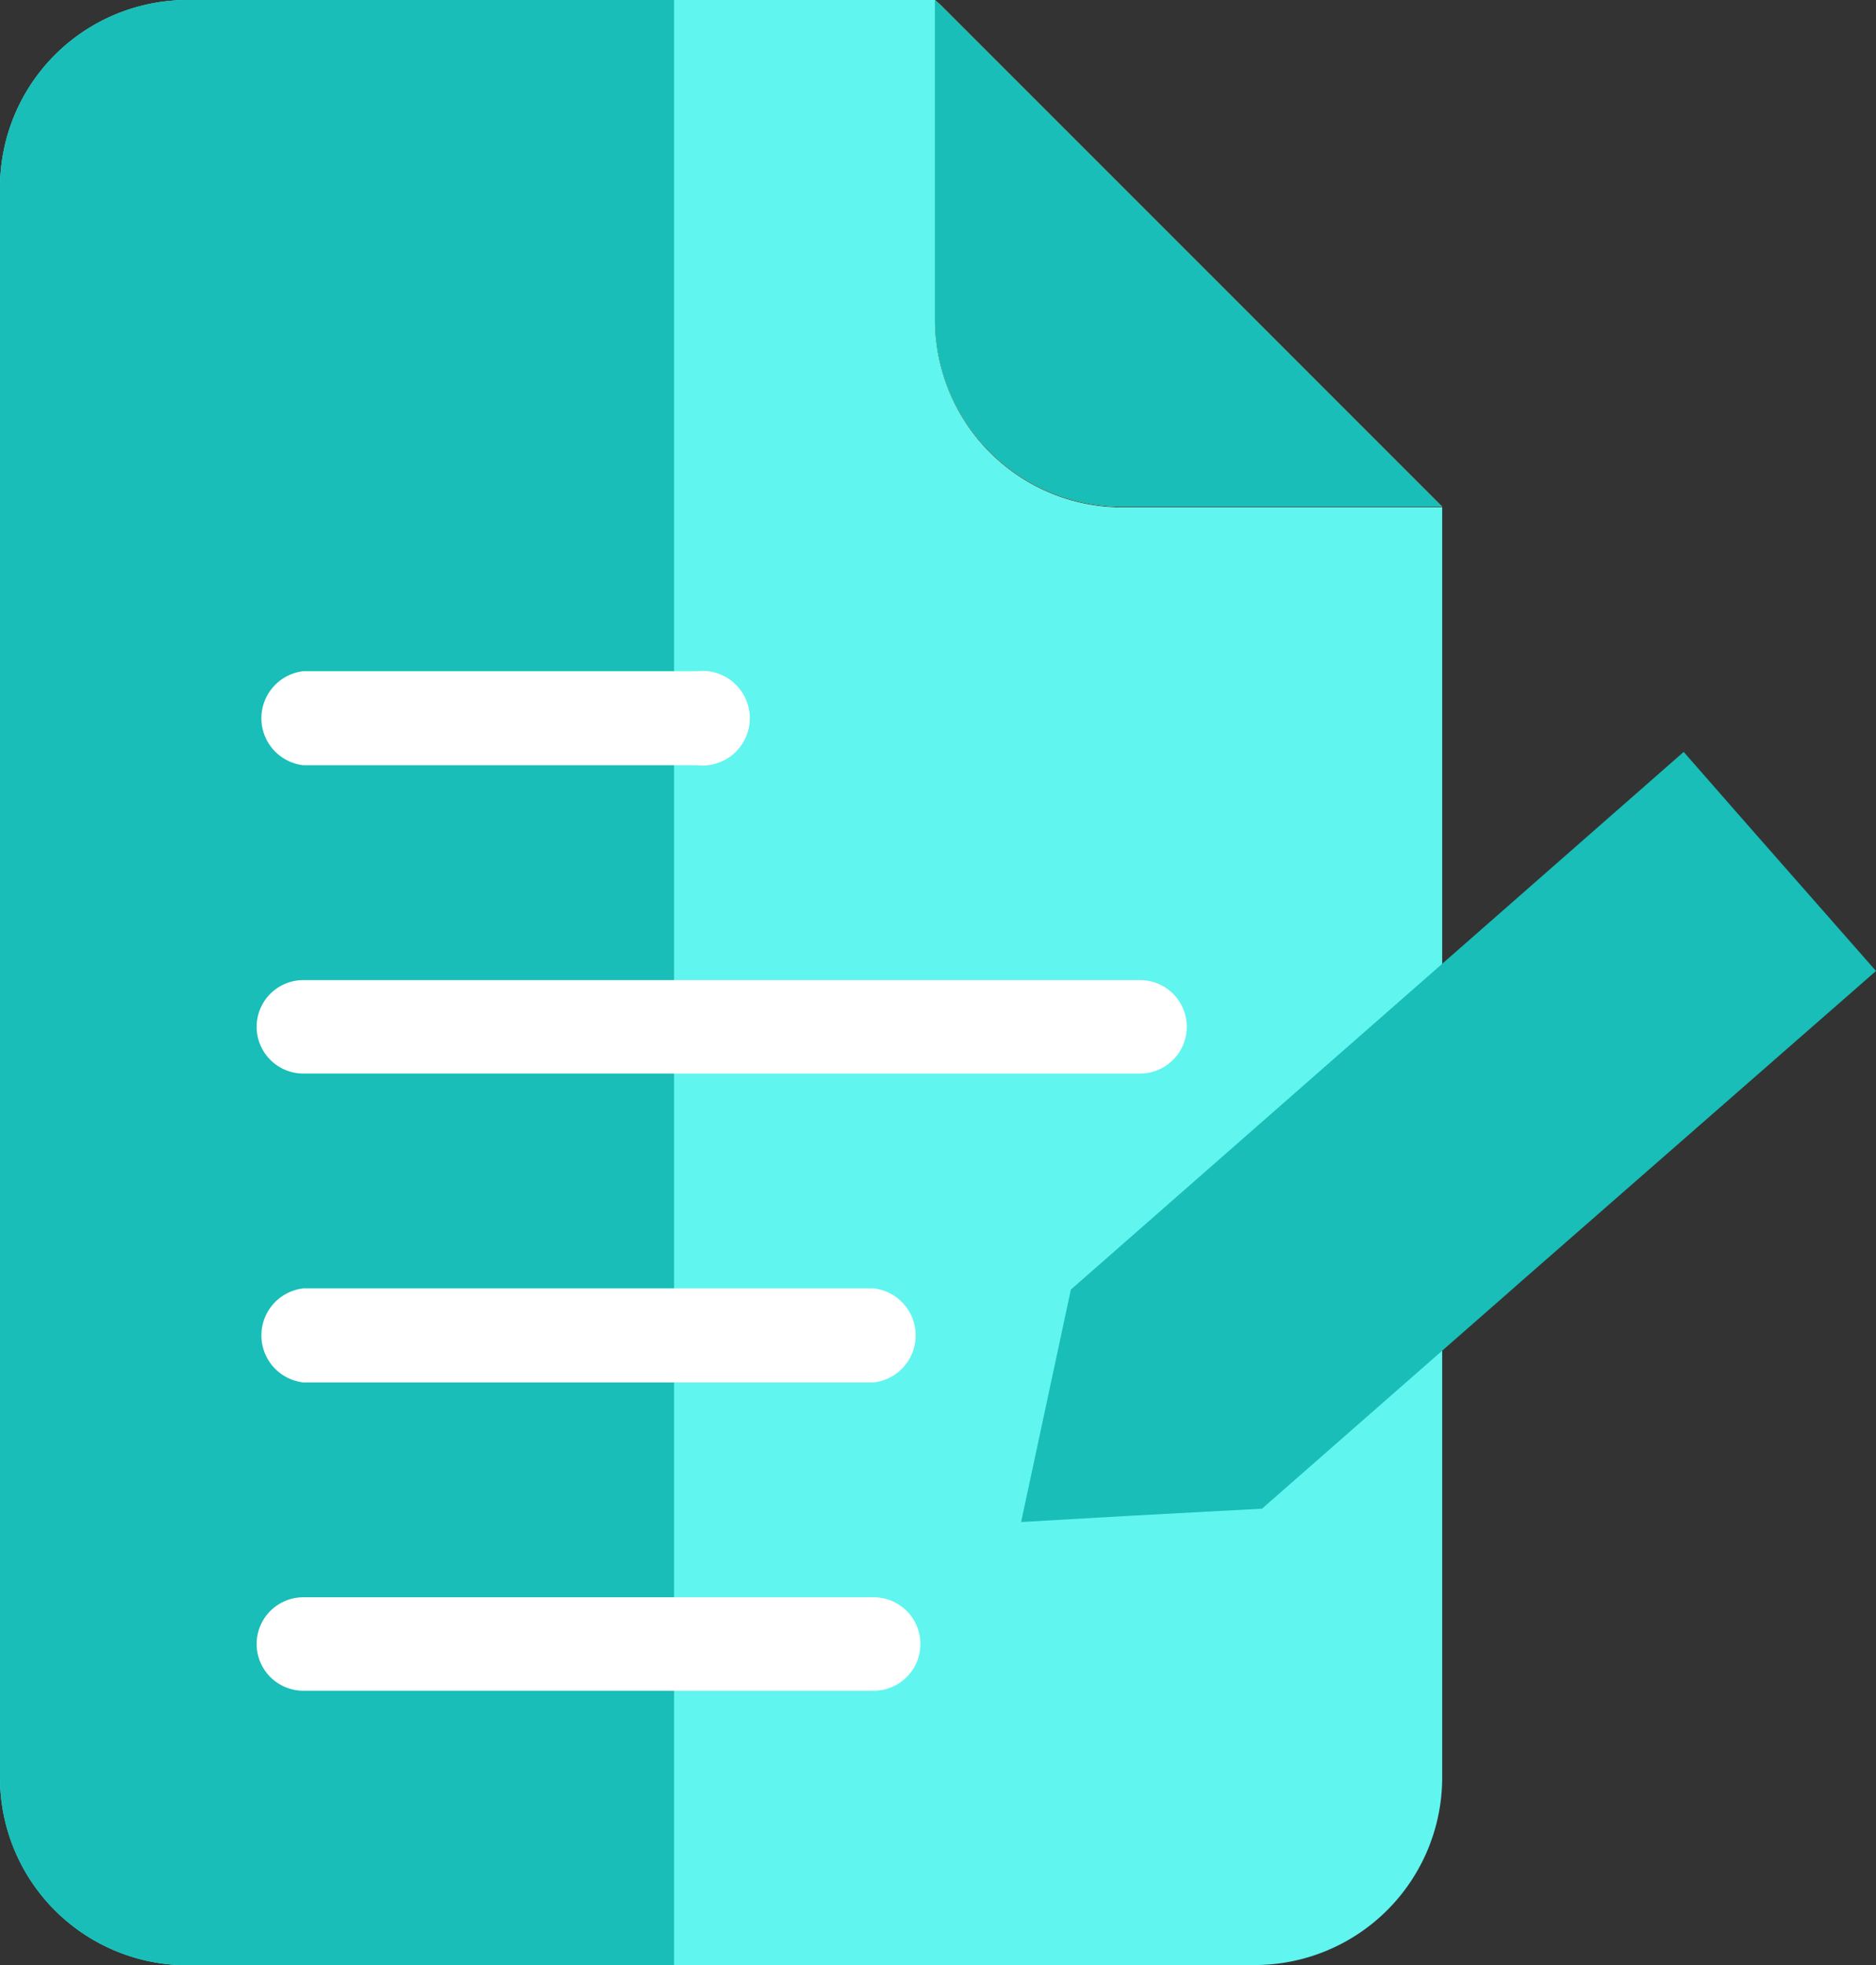 <svg xmlns="http://www.w3.org/2000/svg" viewBox="0 0 30.92 32.38"><rect x="0" y="0" width="30.92" height="32.38" fill="#333333" stroke="none"/><defs><style>.cls-1{fill:#f8ec7d;}.cls-2{fill:#60f5ef;}.cls-3{fill:#18beb7;}.cls-4{fill:#fff;}</style></defs><g id="Layer_2" data-name="Layer 2"><g id="Layer_1-2" data-name="Layer 1"><path class="cls-1" d="M15.5.08l8.27,8.27H18.5a3.09,3.09,0,0,1-3.09-3.09V0h0Z"/><path class="cls-2" d="M23.77,27.91v1.38a3.09,3.09,0,0,1-3.09,3.09H2.94A3.09,3.09,0,0,1,0,29.29V3.09A3.09,3.09,0,0,1,3.09,0H15.26l.15,0V5.27A3.09,3.09,0,0,0,18.5,8.36h5.27Z"/><path class="cls-3" d="M11.11,0h-8A3.09,3.09,0,0,0,0,3.09v26.2a3.09,3.09,0,0,0,2.94,3.09h8.17Z"/><path class="cls-4" d="M11.52,12.61H5a.78.78,0,0,1,0-1.55h6.49a.78.78,0,1,1,0,1.55Z"/><path class="cls-4" d="M18.79,17.69H5a.77.77,0,0,1,0-1.54H18.79a.77.77,0,1,1,0,1.54Z"/><path class="cls-4" d="M14.43,22.78H5a.78.78,0,0,1,0-1.55h9.4a.78.78,0,0,1,0,1.55Z"/><path class="cls-4" d="M14.43,27.86H5a.77.77,0,0,1,0-1.54h9.4a.77.77,0,0,1,0,1.54Z"/><path class="cls-3" d="M15.5.08l8.27,8.27H18.5a3.09,3.09,0,0,1-3.09-3.09V0h0Z"/><polygon class="cls-3" points="28.81 13.6 30.92 16 25.02 21.16 24.93 21.24 20.8 24.86 18.57 24.98 16.83 25.08 17.65 21.25 27.75 12.39 28.81 13.6"/></g></g></svg>